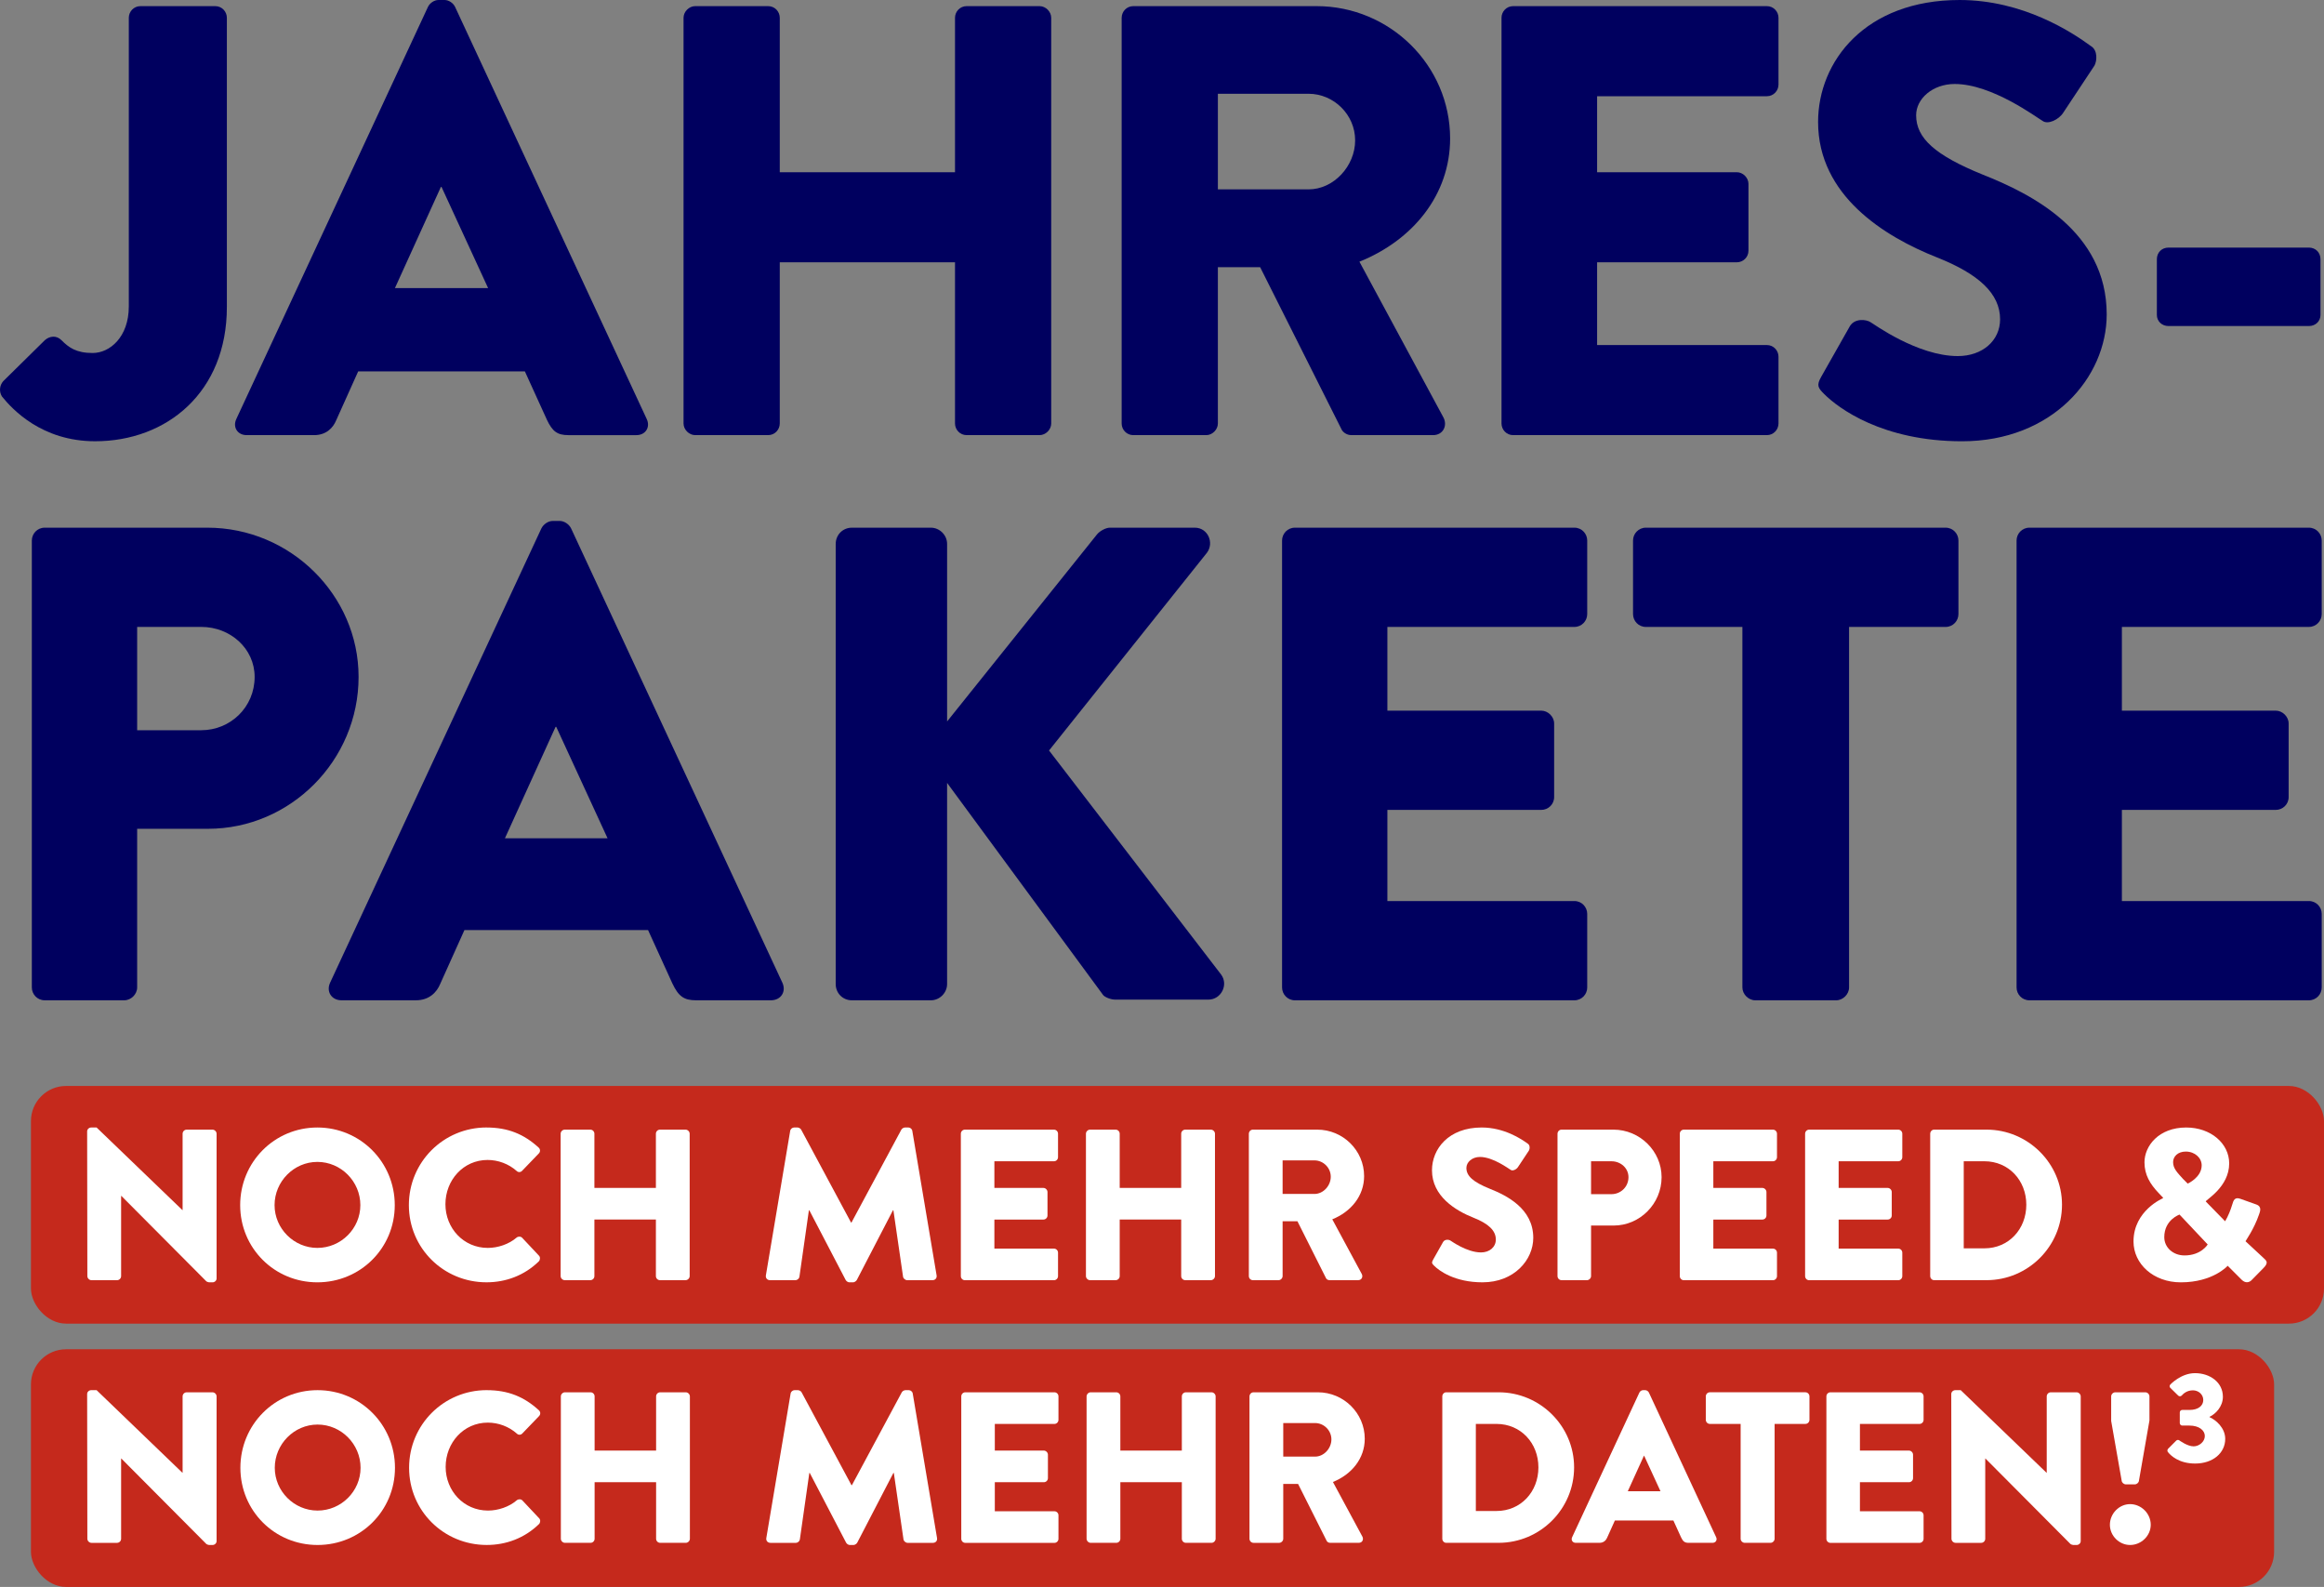 <svg id="Ebene_2" xmlns="http://www.w3.org/2000/svg" viewBox="0 0 264.824 180.813" width="100%" height="100%" preserveAspectRatio="none"><rect x="0" y="0" width="264.824" height="180.813" fill="#808080" stroke="none"/><defs><style>.cls-1{fill:#c5291c;}.cls-1,.cls-2,.cls-3{stroke-width:0px;}.cls-2{fill:#fff;}.cls-3{fill:#00005f;}</style></defs><g id="HL"><rect class="cls-1" x="3.527" y="123.735" width="261.297" height="27.078" rx="4" ry="4"/><rect class="cls-1" x="3.527" y="153.735" width="255.611" height="27.078" rx="4" ry="4"/><path class="cls-2" d="m9.93,128.907c0-.245.219-.44.465-.44h.613l9.776,9.409h.024v-8.698c0-.245.197-.467.467-.467h2.939c.245,0,.467.221.467.467v16.488c0,.245-.221.442-.467.442h-.392c-.073,0-.27-.073-.319-.124l-9.678-9.727h-.024v9.141c0,.243-.197.465-.467.465h-2.915c-.245,0-.465-.221-.465-.465l-.024-16.49Z"/><path class="cls-2" d="m36.164,128.467c4.899,0,8.82,3.943,8.82,8.845s-3.921,8.796-8.82,8.796-8.796-3.897-8.796-8.796,3.895-8.845,8.796-8.845Zm0,13.719c2.694,0,4.899-2.205,4.899-4.875,0-2.696-2.205-4.925-4.899-4.925-2.672,0-4.877,2.229-4.877,4.925,0,2.67,2.205,4.875,4.877,4.875Z"/><path class="cls-2" d="m55.439,128.467c2.45,0,4.264.759,5.929,2.278.221.195.221.489.024.686l-1.911,1.984c-.172.172-.442.172-.613,0-.907-.807-2.108-1.25-3.309-1.25-2.767,0-4.802,2.304-4.802,5.047,0,2.72,2.059,4.974,4.826,4.974,1.152,0,2.402-.416,3.284-1.175.17-.148.489-.148.637.024l1.911,2.033c.172.172.146.491-.024.661-1.665,1.617-3.773,2.377-5.954,2.377-4.901,0-8.845-3.897-8.845-8.796s3.943-8.845,8.845-8.845Z"/><path class="cls-2" d="m63.886,129.177c0-.245.219-.467.465-.467h2.915c.27,0,.467.221.467.467v6.173h7.007v-6.173c0-.245.197-.467.467-.467h2.915c.245,0,.467.221.467.467v16.22c0,.243-.221.465-.467.465h-2.915c-.27,0-.467-.221-.467-.465v-6.445h-7.007v6.445c0,.243-.197.465-.467.465h-2.915c-.245,0-.465-.221-.465-.465v-16.22Z"/><path class="cls-2" d="m90.044,128.858c.024-.221.245-.392.442-.392h.392c.122,0,.343.097.416.243l5.684,10.585h.049l5.686-10.585c.073-.146.292-.243.416-.243h.392c.197,0,.416.17.44.392l2.769,16.464c.049.319-.17.54-.465.54h-2.891c-.221,0-.442-.197-.467-.392l-1.101-7.571h-.051l-4.116,7.938c-.073.146-.294.27-.416.27h-.44c-.148,0-.343-.124-.418-.27l-4.14-7.938h-.049l-1.079,7.571c-.024.195-.219.392-.465.392h-2.891c-.294,0-.515-.221-.467-.54l2.769-16.464Z"/><path class="cls-2" d="m109.49,129.177c0-.245.195-.467.465-.467h10.145c.268,0,.465.221.465.467v2.67c0,.245-.197.467-.465.467h-6.788v3.037h5.587c.245,0,.465.221.465.467v2.67c0,.27-.219.467-.465.467h-5.587v3.309h6.788c.268,0,.465.219.465.465v2.672c0,.243-.197.465-.465.465h-10.145c-.27,0-.465-.221-.465-.465v-16.22Z"/><path class="cls-2" d="m123.745,129.177c0-.245.219-.467.465-.467h2.915c.27,0,.467.221.467.467v6.173h7.007v-6.173c0-.245.197-.467.467-.467h2.915c.245,0,.467.221.467.467v16.22c0,.243-.221.465-.467.465h-2.915c-.27,0-.467-.221-.467-.465v-6.445h-7.007v6.445c0,.243-.197.465-.467.465h-2.915c-.245,0-.465-.221-.465-.465v-16.22Z"/><path class="cls-2" d="m142.31,129.177c0-.245.195-.467.465-.467h7.327c2.939,0,5.341,2.377,5.341,5.293,0,2.254-1.495,4.067-3.627,4.925l3.357,6.224c.17.319,0,.71-.418.71h-3.258c-.197,0-.343-.122-.392-.221l-3.26-6.491h-1.69v6.248c0,.243-.221.465-.467.465h-2.915c-.27,0-.465-.221-.465-.465v-16.22Zm7.473,6.861c1.004,0,1.86-.931,1.86-1.962,0-1.028-.856-1.862-1.86-1.862h-3.627v3.824h3.627Z"/><path class="cls-2" d="m163.3,143.535l1.15-2.035c.197-.319.661-.27.834-.146.097.049,1.862,1.347,3.479,1.347.98,0,1.69-.613,1.69-1.471,0-1.028-.856-1.813-2.523-2.475-2.106-.832-4.753-2.475-4.753-5.414,0-2.426,1.887-4.875,5.66-4.875,2.548,0,4.51,1.298,5.244,1.836.294.172.245.613.146.785l-1.25,1.887c-.17.27-.611.489-.832.319-.221-.122-2.01-1.471-3.503-1.471-.882,0-1.544.588-1.544,1.25,0,.907.734,1.592,2.67,2.377,1.911.759,4.95,2.254,4.95,5.587,0,2.523-2.181,5.071-5.781,5.071-3.187,0-4.95-1.323-5.514-1.887-.245-.245-.319-.343-.122-.686Z"/><path class="cls-2" d="m177.482,129.177c0-.245.195-.467.465-.467h5.905c3.014,0,5.489,2.45,5.489,5.416,0,3.037-2.475,5.512-5.465,5.512h-2.572v5.759c0,.243-.221.465-.467.465h-2.891c-.27,0-.465-.221-.465-.465v-16.22Zm6.149,6.885c1.055,0,1.937-.834,1.937-1.935,0-1.03-.882-1.813-1.937-1.813h-2.327v3.749h2.327Z"/><path class="cls-2" d="m191.416,129.177c0-.245.195-.467.465-.467h10.145c.268,0,.465.221.465.467v2.67c0,.245-.197.467-.465.467h-6.788v3.037h5.587c.245,0,.465.221.465.467v2.67c0,.27-.219.467-.465.467h-5.587v3.309h6.788c.268,0,.465.219.465.465v2.672c0,.243-.197.465-.465.465h-10.145c-.27,0-.465-.221-.465-.465v-16.22Z"/><path class="cls-2" d="m205.695,129.177c0-.245.195-.467.465-.467h10.145c.268,0,.465.221.465.467v2.67c0,.245-.197.467-.465.467h-6.788v3.037h5.587c.243,0,.465.221.465.467v2.67c0,.27-.221.467-.465.467h-5.587v3.309h6.788c.268,0,.465.219.465.465v2.672c0,.243-.197.465-.465.465h-10.145c-.27,0-.465-.221-.465-.465v-16.22Z"/><path class="cls-2" d="m219.95,129.177c0-.245.195-.467.44-.467h5.978c4.729,0,8.601,3.848,8.601,8.552,0,4.753-3.873,8.599-8.601,8.599h-5.978c-.245,0-.44-.221-.44-.465v-16.22Zm6.173,13.058c2.769,0,4.779-2.181,4.779-4.972,0-2.769-2.01-4.95-4.779-4.95h-2.351v9.922h2.351Z"/><path class="cls-2" d="m246.475,136.526v-.073l-.489-.515c-.982-1.028-1.619-2.081-1.619-3.503,0-1.862,1.619-3.968,4.755-3.968,2.793,0,4.899,1.812,4.899,4.092,0,2.694-2.67,4.14-2.67,4.335l2.205,2.256c.319-.515.637-1.3.807-1.887.148-.515.294-.907.956-.663l1.789.637c.686.245.416.834.319,1.128-.588,1.716-1.544,3.014-1.544,3.063l2.083,1.935c.319.294.564.515-.049,1.128l-1.373,1.396c-.294.27-.71.319-1.101-.073l-1.592-1.592s-1.667,1.887-5.341,1.887c-3.136,0-5.392-2.108-5.392-4.656,0-3.528,3.357-4.925,3.357-4.925Zm2.45,6.518c1.911,0,2.645-1.25,2.645-1.25l-3.209-3.406s-1.738.588-1.738,2.572c0,1.177,1.004,2.083,2.302,2.083Zm1.96-10.267c0-.832-.759-1.568-1.813-1.568-.905,0-1.444.564-1.444,1.201,0,.734.489,1.201,1.126,1.911l.54.54s1.592-.71,1.592-2.083Z"/><path class="cls-2" d="m9.93,158.834c0-.245.219-.44.465-.44h.613l9.776,9.409h.024v-8.698c0-.245.197-.467.467-.467h2.939c.245,0,.467.221.467.467v16.488c0,.245-.221.442-.467.442h-.392c-.073,0-.27-.073-.319-.124l-9.678-9.727h-.024v9.141c0,.243-.197.465-.467.465h-2.915c-.245,0-.465-.221-.465-.465l-.024-16.49Z"/><path class="cls-2" d="m36.188,158.394c4.899,0,8.82,3.943,8.82,8.845s-3.921,8.796-8.82,8.796-8.796-3.897-8.796-8.796,3.895-8.845,8.796-8.845Zm0,13.719c2.694,0,4.899-2.205,4.899-4.875,0-2.696-2.205-4.925-4.899-4.925-2.672,0-4.877,2.229-4.877,4.925,0,2.67,2.205,4.875,4.877,4.875Z"/><path class="cls-2" d="m55.464,158.394c2.45,0,4.264.759,5.929,2.278.221.195.221.489.024.686l-1.911,1.984c-.172.172-.442.172-.613,0-.907-.807-2.108-1.25-3.309-1.25-2.767,0-4.802,2.304-4.802,5.047,0,2.72,2.059,4.974,4.826,4.974,1.152,0,2.402-.416,3.284-1.175.17-.148.489-.148.637.024l1.911,2.033c.172.172.146.491-.024.661-1.665,1.617-3.773,2.377-5.954,2.377-4.901,0-8.845-3.897-8.845-8.796s3.943-8.845,8.845-8.845Z"/><path class="cls-2" d="m63.91,159.104c0-.245.219-.467.465-.467h2.915c.27,0,.467.221.467.467v6.173h7.007v-6.173c0-.245.197-.467.467-.467h2.915c.245,0,.467.221.467.467v16.22c0,.243-.221.465-.467.465h-2.915c-.27,0-.467-.221-.467-.465v-6.445h-7.007v6.445c0,.243-.197.465-.467.465h-2.915c-.245,0-.465-.221-.465-.465v-16.22Z"/><path class="cls-2" d="m90.093,158.786c.024-.221.245-.392.442-.392h.392c.122,0,.343.097.416.243l5.684,10.585h.049l5.686-10.585c.073-.146.292-.243.416-.243h.392c.197,0,.416.17.44.392l2.769,16.464c.049.319-.17.54-.465.54h-2.891c-.221,0-.442-.197-.467-.392l-1.101-7.571h-.051l-4.116,7.938c-.073.146-.294.27-.416.27h-.44c-.148,0-.343-.124-.418-.27l-4.14-7.938h-.049l-1.079,7.571c-.024.195-.219.392-.465.392h-2.891c-.294,0-.515-.221-.467-.54l2.769-16.464Z"/><path class="cls-2" d="m109.539,159.104c0-.245.195-.467.465-.467h10.145c.268,0,.465.221.465.467v2.67c0,.245-.197.467-.465.467h-6.788v3.037h5.587c.245,0,.465.221.465.467v2.67c0,.27-.219.467-.465.467h-5.587v3.309h6.788c.268,0,.465.219.465.465v2.672c0,.243-.197.465-.465.465h-10.145c-.27,0-.465-.221-.465-.465v-16.22Z"/><path class="cls-2" d="m123.818,159.104c0-.245.219-.467.465-.467h2.915c.27,0,.467.221.467.467v6.173h7.007v-6.173c0-.245.197-.467.467-.467h2.915c.245,0,.467.221.467.467v16.22c0,.243-.221.465-.467.465h-2.915c-.27,0-.467-.221-.467-.465v-6.445h-7.007v6.445c0,.243-.197.465-.467.465h-2.915c-.245,0-.465-.221-.465-.465v-16.22Z"/><path class="cls-2" d="m142.383,159.104c0-.245.195-.467.465-.467h7.327c2.939,0,5.341,2.377,5.341,5.293,0,2.254-1.495,4.067-3.627,4.925l3.357,6.224c.17.319,0,.71-.418.71h-3.258c-.197,0-.343-.122-.392-.221l-3.26-6.491h-1.69v6.248c0,.243-.221.465-.467.465h-2.915c-.27,0-.465-.221-.465-.465v-16.22Zm7.473,6.861c1.004,0,1.86-.931,1.86-1.962,0-1.028-.856-1.862-1.86-1.862h-3.627v3.824h3.627Z"/><path class="cls-2" d="m164.353,159.104c0-.245.195-.467.44-.467h5.978c4.729,0,8.601,3.848,8.601,8.552,0,4.753-3.873,8.599-8.601,8.599h-5.978c-.245,0-.44-.221-.44-.465v-16.22Zm6.173,13.058c2.769,0,4.779-2.181,4.779-4.972,0-2.769-2.01-4.95-4.779-4.95h-2.351v9.922h2.351Z"/><path class="cls-2" d="m179.145,175.152l7.668-16.49c.073-.146.245-.268.416-.268h.245c.172,0,.343.122.418.268l7.668,16.49c.146.319-.049.637-.416.637h-2.72c-.44,0-.637-.146-.858-.613l-.882-1.935h-6.664l-.882,1.96c-.122.294-.392.588-.88.588h-2.696c-.367,0-.564-.319-.416-.637Zm10.07-5.244l-1.862-4.043h-.024l-1.838,4.043h3.724Z"/><path class="cls-2" d="m198.35,162.24h-3.503c-.27,0-.467-.221-.467-.467v-2.67c0-.245.197-.467.467-.467h10.877c.27,0,.467.221.467.467v2.67c0,.245-.197.467-.467.467h-3.503v13.084c0,.243-.221.465-.465.465h-2.941c-.245,0-.465-.221-.465-.465v-13.084Z"/><path class="cls-2" d="m208.121,159.104c0-.245.195-.467.465-.467h10.145c.268,0,.465.221.465.467v2.67c0,.245-.197.467-.465.467h-6.788v3.037h5.587c.243,0,.465.221.465.467v2.67c0,.27-.221.467-.465.467h-5.587v3.309h6.788c.268,0,.465.219.465.465v2.672c0,.243-.197.465-.465.465h-10.145c-.27,0-.465-.221-.465-.465v-16.22Z"/><path class="cls-2" d="m222.35,158.834c0-.245.219-.44.465-.44h.613l9.776,9.409h.024v-8.698c0-.245.197-.467.467-.467h2.939c.245,0,.467.221.467.467v16.488c0,.245-.221.442-.467.442h-.392c-.073,0-.27-.073-.319-.124l-9.678-9.727h-.024v9.141c0,.243-.197.465-.467.465h-2.915c-.245,0-.465-.221-.465-.465l-.024-16.49Z"/><path class="cls-2" d="m242.728,171.379c1.274,0,2.353,1.077,2.353,2.351,0,1.25-1.079,2.304-2.353,2.304-1.25,0-2.302-1.055-2.302-2.304,0-1.274,1.053-2.351,2.302-2.351Zm-.956-2.645l-1.201-6.836v-2.793c0-.245.221-.467.467-.467h3.43c.245,0,.465.221.465.467v2.745l-1.201,6.885c-.024.195-.243.392-.465.392h-1.028c-.221,0-.442-.197-.467-.392Z"/><path class="cls-2" d="m247.053,165.076l.925-.927c.103-.101.252-.118.369-.028,0,0,.911.675,1.617.675.633,0,1.28-.529,1.28-1.177s-.661-1.191-1.751-1.191h-.824c-.146,0-.278-.132-.278-.28v-1.221c0-.16.132-.278.278-.278h.824c1.03,0,1.574-.501,1.574-1.134,0-.631-.544-1.101-1.177-1.101-.647,0-1.059.339-1.28.588-.101.118-.28.118-.398.014l-.897-.882c-.118-.103-.101-.28,0-.383,0,0,1.207-1.294,2.81-1.294,1.706,0,3.177,1.045,3.177,2.692,0,1.134-.854,1.972-1.515,2.28v.045c.692.294,1.781,1.205,1.781,2.471,0,1.603-1.398,2.81-3.428,2.81-1.852,0-2.793-.913-3.104-1.31-.087-.101-.073-.264.016-.367Z"/><path class="cls-3" d="m.364,43.434l4.749-4.678c.558-.489,1.327-.56,1.885,0,.838.838,1.676,1.465,3.562,1.465,1.954,0,4.118-1.816,4.118-5.307V2.026c0-.7.56-1.327,1.327-1.327h8.52c.769,0,1.327.627,1.327,1.327v32.958c0,9.705-6.842,15.291-15.013,15.291-6.074,0-9.427-3.631-10.614-5.098-.349-.558-.28-1.256.14-1.745Z"/><path class="cls-3" d="m26.919,47.763L48.775.769c.211-.418.7-.769,1.189-.769h.698c.489,0,.978.351,1.187.769l21.856,46.994c.418.909-.14,1.816-1.187,1.816h-7.751c-1.258,0-1.816-.42-2.444-1.747l-2.513-5.516h-18.994l-2.513,5.587c-.349.838-1.118,1.676-2.513,1.676h-7.682c-1.047,0-1.605-.907-1.187-1.816Zm28.7-14.942l-5.307-11.522h-.071l-5.236,11.522h10.614Z"/><path class="cls-3" d="m77.891,2.026c0-.7.629-1.327,1.327-1.327h8.309c.769,0,1.329.627,1.329,1.327v17.596h19.969V2.026c0-.7.56-1.327,1.327-1.327h8.309c.7,0,1.327.627,1.327,1.327v46.225c0,.698-.627,1.327-1.327,1.327h-8.309c-.767,0-1.327-.629-1.327-1.327v-18.365h-19.969v18.365c0,.698-.56,1.327-1.329,1.327h-8.309c-.698,0-1.327-.629-1.327-1.327V2.026Z"/><path class="cls-3" d="m127.816,2.026c0-.7.56-1.327,1.327-1.327h20.878c8.38,0,15.222,6.773,15.222,15.082,0,6.425-4.258,11.591-10.334,14.036l9.567,17.736c.489.907,0,2.025-1.187,2.025h-9.289c-.558,0-.976-.349-1.116-.629l-9.287-18.505h-4.818v17.807c0,.698-.629,1.327-1.327,1.327h-8.311c-.767,0-1.327-.629-1.327-1.327V2.026Zm21.298,19.551c2.862,0,5.307-2.653,5.307-5.587s-2.444-5.307-5.307-5.307h-10.334v10.893h10.334Z"/><path class="cls-3" d="m171.1,2.026c0-.7.56-1.327,1.327-1.327h28.909c.769,0,1.327.627,1.327,1.327v7.611c0,.698-.558,1.327-1.327,1.327h-19.342v8.658h15.92c.698,0,1.327.629,1.327,1.327v7.611c0,.769-.629,1.327-1.327,1.327h-15.92v9.427h19.342c.769,0,1.327.629,1.327,1.327v7.611c0,.698-.558,1.327-1.327,1.327h-28.909c-.767,0-1.327-.629-1.327-1.327V2.026Z"/><path class="cls-3" d="m207.523,42.945l3.282-5.796c.56-.909,1.887-.769,2.375-.42.278.14,5.307,3.842,9.914,3.842,2.793,0,4.82-1.747,4.82-4.191,0-2.931-2.444-5.167-7.193-7.051-6.005-2.375-13.547-7.053-13.547-15.433,0-6.911,5.378-13.896,16.131-13.896,7.262,0,12.847,3.702,14.942,5.238.838.489.698,1.747.42,2.236l-3.562,5.376c-.489.769-1.745,1.398-2.373.909-.629-.351-5.727-4.191-9.987-4.191-2.513,0-4.398,1.676-4.398,3.562,0,2.582,2.094,4.538,7.611,6.773,5.447,2.164,14.105,6.425,14.105,15.92,0,7.191-6.215,14.454-16.48,14.454-9.076,0-14.105-3.771-15.709-5.376-.7-.698-.909-.978-.351-1.956Z"/><path class="cls-3" d="m245.779,35.891v-6.354c0-.769.56-1.327,1.327-1.327h15.991c.769,0,1.327.558,1.327,1.327v6.354c0,.7-.558,1.258-1.327,1.258h-15.991c-.767,0-1.327-.558-1.327-1.258Z"/><path class="cls-3" d="m3.628,61.585c0-.769.617-1.461,1.463-1.461h18.539c9.461,0,17.231,7.692,17.231,16.999,0,9.54-7.769,17.31-17.154,17.31h-8.078v18.076c0,.771-.692,1.463-1.461,1.463H5.09c-.846,0-1.463-.692-1.463-1.463v-50.925Zm19.31,21.616c3.307,0,6.078-2.615,6.078-6.078,0-3.229-2.771-5.692-6.078-5.692h-7.309v11.77h7.309Z"/><path class="cls-3" d="m37.614,111.973l24.079-51.771c.231-.463.769-.848,1.308-.848h.769c.538,0,1.077.385,1.306.848l24.079,51.771c.461,1-.154,2-1.308,2h-8.538c-1.385,0-2-.463-2.692-1.923l-2.769-6.078h-20.925l-2.769,6.155c-.385.923-1.231,1.846-2.771,1.846h-8.461c-1.154,0-1.769-1-1.308-2Zm31.617-16.462l-5.846-12.693h-.077l-5.769,12.693h11.693Z"/><path class="cls-3" d="m95.231,61.971c0-1.0.771-1.846,1.846-1.846h9.001c1,0,1.846.846,1.846,1.846v20.231l17.078-21.308c.308-.385,1-.769,1.463-.769h9.693c1.461,0,2.229,1.692,1.383,2.846l-18,22.539,19.616,25.54c.846,1.154,0,2.846-1.463,2.846h-10.616c-.54,0-1.231-.308-1.385-.538l-17.77-24.156v22.925c0,1-.846,1.846-1.846,1.846h-9.001c-1.075,0-1.846-.846-1.846-1.846v-50.156Z"/><path class="cls-3" d="m146.094,61.585c0-.769.617-1.461,1.463-1.461h31.846c.848,0,1.463.692,1.463,1.461v8.386c0,.769-.615,1.461-1.463,1.461h-21.308v9.54h17.539c.769,0,1.463.692,1.463,1.461v8.386c0,.846-.694,1.461-1.463,1.461h-17.539v10.384h21.308c.848,0,1.463.694,1.463,1.463v8.384c0,.771-.615,1.463-1.463,1.463h-31.846c-.846,0-1.463-.692-1.463-1.463v-50.925Z"/><path class="cls-3" d="m198.55,71.432h-11.001c-.846,0-1.461-.692-1.461-1.461v-8.386c0-.769.615-1.461,1.461-1.461h34.157c.846,0,1.461.692,1.461,1.461v8.386c0,.769-.615,1.461-1.461,1.461h-11.001v41.078c0,.771-.692,1.463-1.463,1.463h-9.23c-.769,0-1.463-.692-1.463-1.463v-41.078Z"/><path class="cls-3" d="m229.792,61.585c0-.769.617-1.461,1.463-1.461h31.846c.848,0,1.463.692,1.463,1.461v8.386c0,.769-.615,1.461-1.463,1.461h-21.308v9.54h17.539c.769,0,1.463.692,1.463,1.461v8.386c0,.846-.694,1.461-1.463,1.461h-17.539v10.384h21.308c.848,0,1.463.694,1.463,1.463v8.384c0,.771-.615,1.463-1.463,1.463h-31.846c-.846,0-1.463-.692-1.463-1.463v-50.925Z"/></g></svg>
